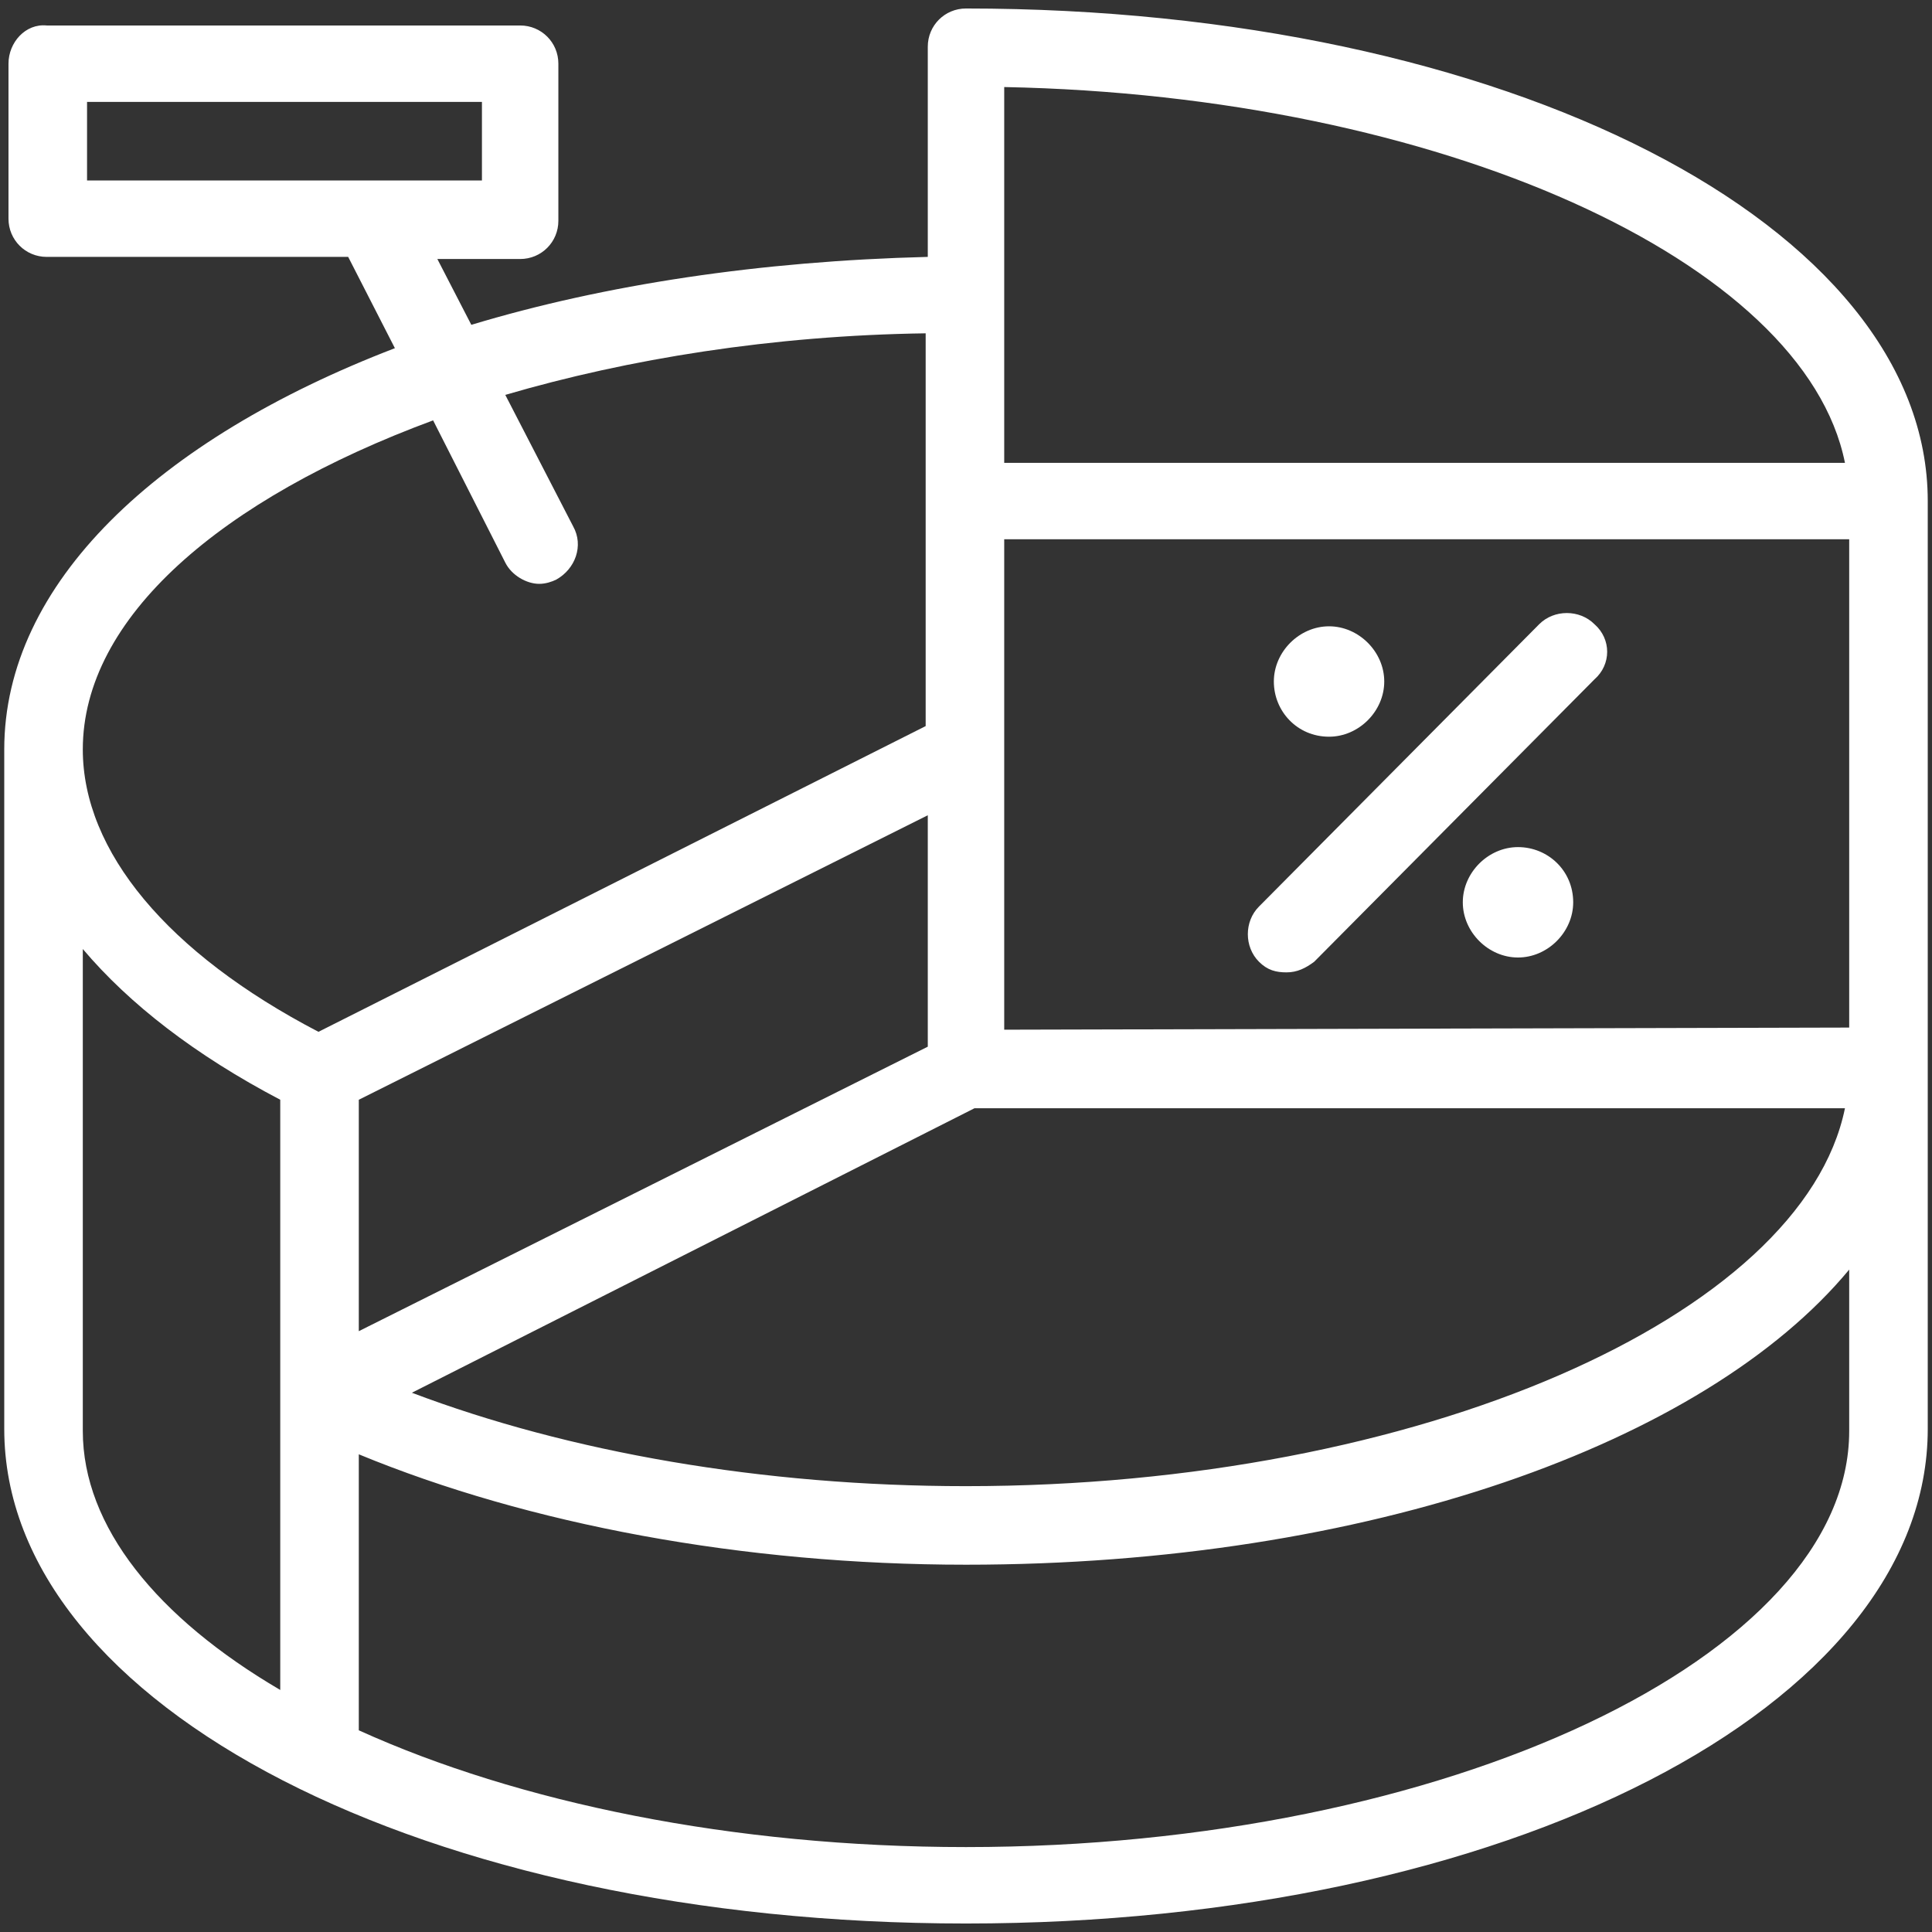 <?xml version="1.0" encoding="utf-8"?>
<!-- Generator: Adobe Illustrator 26.4.1, SVG Export Plug-In . SVG Version: 6.00 Build 0)  -->
<svg version="1.1" id="Layer_1" xmlns="http://www.w3.org/2000/svg" xmlns:xlink="http://www.w3.org/1999/xlink" x="0px" y="0px"
	 viewBox="0 0 91 91" style="enable-background:new 0 0 91 91;" xml:space="preserve">
<rect x="0" y="0" width="91" height="91" fill="#333333" stroke="none"/>
<style type="text/css">
	.st0{fill:#FFFFFF;}
</style>
<g>
	<g>
		<g>
			<path class="st0" d="M45.5,0.4c-1,0-1.8,0.8-1.8,1.8v9.9c-7.9,0.2-15.2,1.3-21.5,3.2l-1.6-3.1h3.9c1,0,1.8-0.8,1.8-1.8V3
				c0-1-0.8-1.8-1.8-1.8H2.2C1.2,1.1,0.4,2,0.4,3v7.3c0,1,0.8,1.8,1.8,1.8h14.2l2.2,4.3C7.4,20.7,0.2,27.5,0.2,35.3v32
				c0,13.1,19.9,23.3,45.3,23.3s45.3-10.2,45.3-23.3V23.6C90.8,10.6,70.9,0.4,45.5,0.4z M4.1,4.8h18.6v3.7H4.1V4.8z M16.9,51.8
				l26.8-13.4v10.9L16.9,62.7V51.8z M45.9,52.2h41C84.9,62,66.8,70,45.5,70c-9.6,0-18.7-1.6-26.1-4.4L45.9,52.2z M47.3,48.5V35.3
				v-9.9h39.8v23L47.3,48.5L47.3,48.5z M47.3,4.1C67.8,4.5,85,12.3,86.9,21.8H47.3v-7.9V4.1z M20.4,19.8l3.4,6.7c0.3,0.6,1,1,1.6,1
				c0.3,0,0.6-0.1,0.8-0.2c0.9-0.5,1.3-1.6,0.8-2.5l-3.2-6.2c5.8-1.7,12.6-2.8,19.8-2.9v7.9v10.6L15,48.6
				C7.9,44.9,3.9,40.1,3.9,35.3C3.9,29.1,10.4,23.5,20.4,19.8z M3.9,67.4V44.7c2.2,2.6,5.3,5,9.3,7.1v27.8
				C7.4,76.2,3.9,71.9,3.9,67.4z M87.1,67.4C87.1,78,68.1,87,45.5,87c-11,0-21.1-2.1-28.6-5.5v-13c8,3.3,18.1,5.2,28.6,5.2
				c18.9,0,34.8-5.7,41.6-13.9V67.4z"/>
			<path class="st0" d="M75.1,29.4c-0.7-0.7-1.9-0.7-2.6,0L59.3,42.7c-0.7,0.7-0.7,1.9,0,2.6c0.4,0.4,0.8,0.5,1.3,0.5
				s0.9-0.2,1.3-0.5L75.1,32C75.9,31.3,75.9,30.1,75.1,29.4z"/>
			<path class="st0" d="M62.6,34.7c1.4,0,2.6-1.2,2.6-2.6s-1.2-2.6-2.6-2.6S60,30.7,60,32.1S61.1,34.7,62.6,34.7z"/>
			<path class="st0" d="M71.5,39.9c-1.4,0-2.6,1.2-2.6,2.6c0,1.4,1.2,2.6,2.6,2.6s2.6-1.2,2.6-2.6C74.1,41,72.9,39.9,71.5,39.9z"/>
		</g>
	</g>
</g>
</svg>
